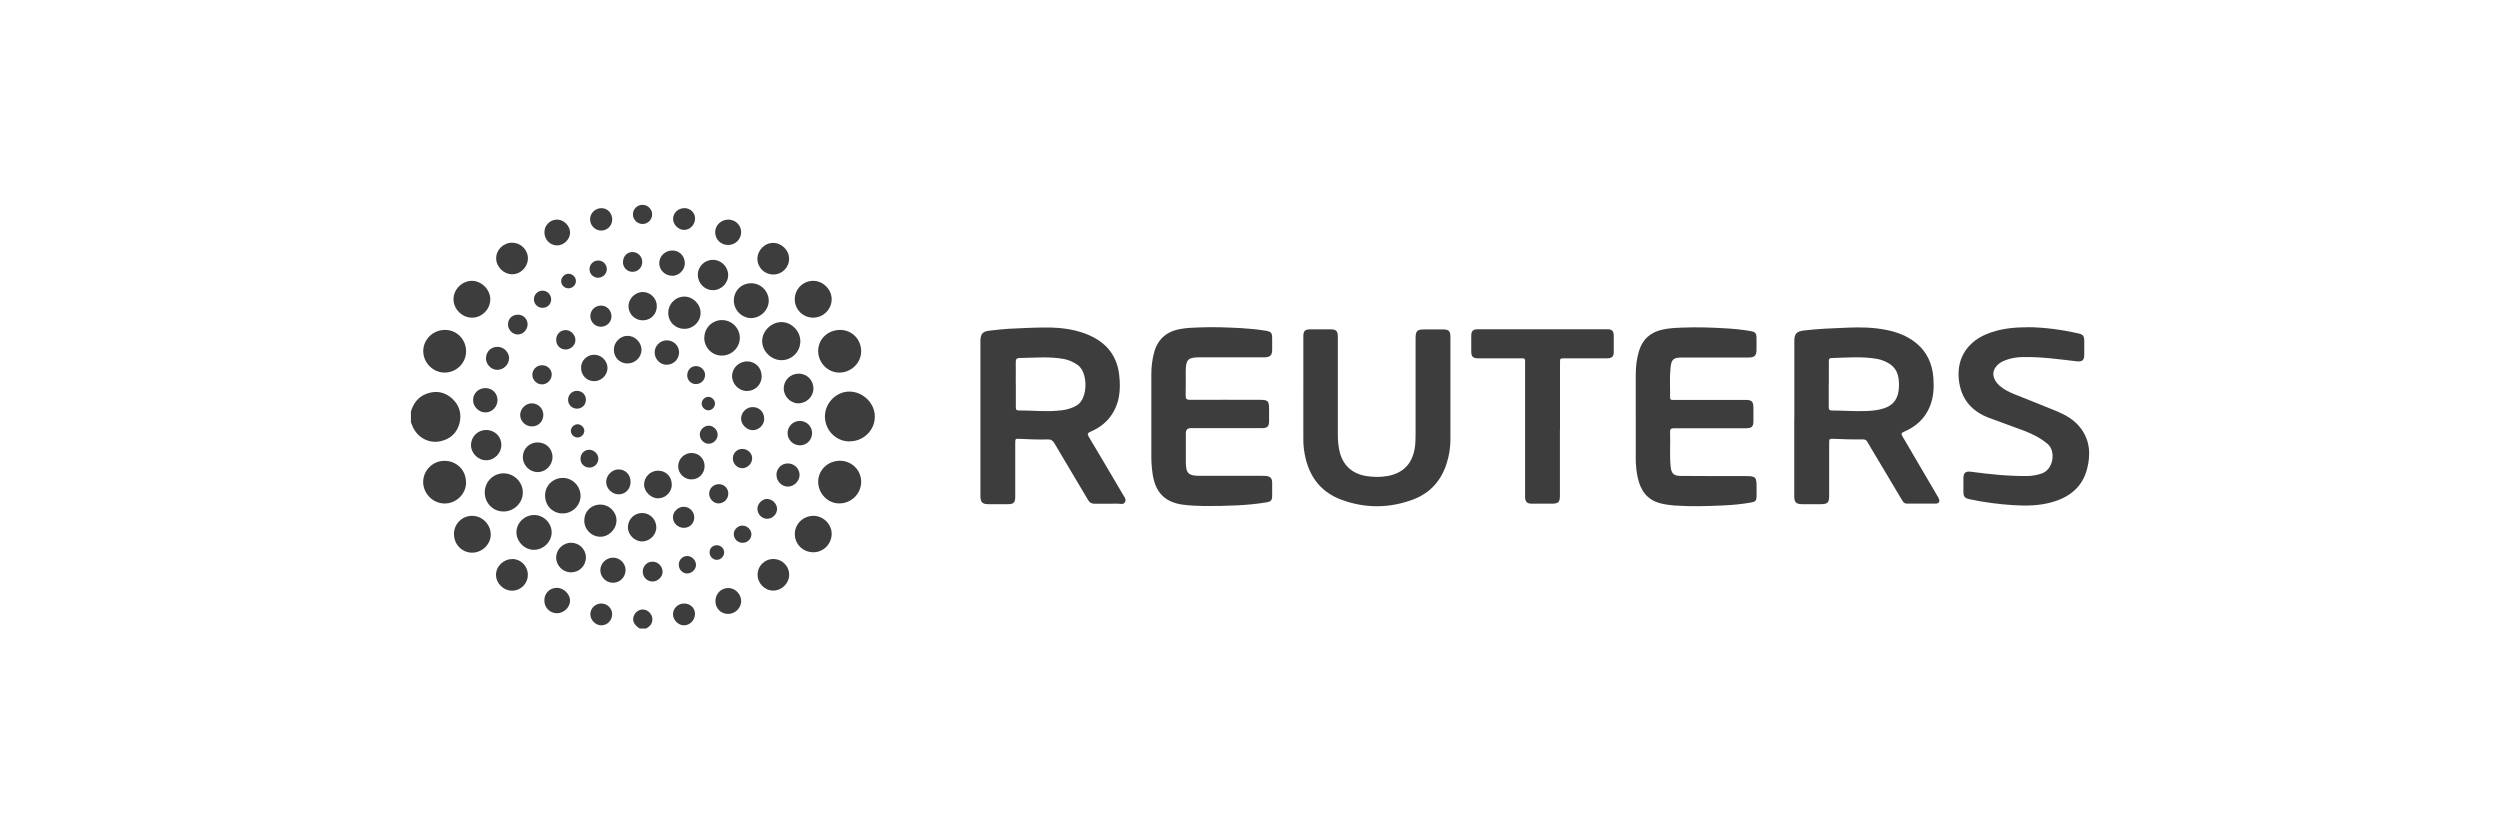 <?xml version="1.0" encoding="UTF-8"?>
<svg id="Camada_1" data-name="Camada 1" xmlns="http://www.w3.org/2000/svg" viewBox="0 0 300 100">
  <defs>
    <style>
      .cls-1 {
        fill: #3d3d3d;
        stroke-width: 0px;
      }
    </style>
  </defs>
  <path class="cls-1" d="M49.3,49.42c.3-1,.86-1.79,1.88-2.17,1.13-.42,2.18-.23,3.07.57.87.8,1.18,1.82.89,2.97-.31,1.18-1.11,1.91-2.3,2.16-1.43.31-2.84-.5-3.37-1.88-.05-.13-.11-.27-.16-.4,0-.42,0-.84,0-1.26Z"/>
  <path class="cls-1" d="M76.75,75.42c-.65-.44-.88-.88-.73-1.41.14-.49.6-.87,1.09-.87.51,0,.97.35,1.13.87.14.48-.04.97-.47,1.26-.08.05-.15.1-.23.15h-.79Z"/>
  <path class="cls-1" d="M117.65,50.22c0-2.98,0-5.97,0-8.95,0-.13,0-.26,0-.39.02-.82.27-1.11,1.09-1.2.78-.09,1.56-.19,2.34-.23,1.5-.07,3.01-.15,4.51-.15,1.6,0,3.19.18,4.71.76,2.23.86,3.68,2.39,3.99,4.82.24,1.9.08,3.74-1.2,5.31-.6.73-1.37,1.25-2.24,1.62-.33.14-.4.27-.2.6,1.38,2.3,2.74,4.62,4.1,6.93.17.29.45.58.24.93-.2.33-.58.16-.88.17-.92.02-1.83,0-2.75.01-.37,0-.61-.13-.79-.45-1.34-2.27-2.69-4.52-4.03-6.79-.2-.34-.42-.5-.83-.48-1.13.04-2.25-.02-3.38-.07-.49-.02-.5,0-.5.5,0,2.15,0,4.29,0,6.44,0,.72-.19.9-.91.9-.76,0-1.52,0-2.28,0-.76,0-.98-.21-.99-.98,0-.94,0-1.88,0-2.83,0-2.16,0-4.32,0-6.48ZM121.9,46.13c0,.9,0,1.81,0,2.71,0,.2,0,.41.29.41,1.75,0,3.51.2,5.26-.02.63-.08,1.22-.26,1.78-.59,1.36-.82,1.38-4.06,0-4.91-.48-.3-.96-.53-1.51-.64-1.78-.34-3.58-.15-5.37-.13-.39,0-.47.2-.46.55.02.88,0,1.75,0,2.63Z"/>
  <path class="cls-1" d="M215.32,50.2c0-3.09,0-6.18,0-9.27,0-.88.26-1.16,1.14-1.27,1.73-.21,3.47-.27,5.21-.34,1.58-.07,3.14-.04,4.69.27,1.26.25,2.44.69,3.47,1.49,1.39,1.08,2.05,2.55,2.18,4.28.08,1.15.02,2.31-.42,3.4-.59,1.47-1.69,2.44-3.11,3.05-.32.14-.37.25-.18.56,1.42,2.4,2.82,4.81,4.23,7.22.05.08.1.16.13.24.15.34.02.59-.35.6-1.17.01-2.33,0-3.5,0-.33,0-.47-.25-.61-.49-1.11-1.86-2.21-3.71-3.32-5.57-.26-.44-.53-.87-.78-1.32-.12-.22-.27-.33-.53-.32-1.17.01-2.33-.01-3.5-.07-.57-.03-.57,0-.57.55,0,2.09,0,4.19,0,6.28,0,.83-.18,1.01-1.02,1.01-.73,0-1.47,0-2.2,0-.75,0-.97-.22-.97-.95,0-3.12,0-6.23,0-9.35ZM219.45,46.09c0,.93,0,1.86,0,2.79,0,.26.08.38.36.38,1.4,0,2.8.12,4.2.06.71-.03,1.41-.1,2.09-.33.94-.31,1.52-.94,1.7-1.92.05-.27.08-.55.08-.82,0-1.22-.23-2.3-1.81-2.94-.25-.1-.52-.19-.79-.24-1.84-.32-3.68-.16-5.52-.1-.28,0-.3.18-.3.4,0,.9,0,1.81,0,2.71Z"/>
  <path class="cls-1" d="M156.4,46.77c0-2.13,0-4.27,0-6.4,0-.65.19-.85.84-.85.81,0,1.63,0,2.44,0,.67,0,.86.21.86.88,0,3.93,0,7.86,0,11.78,0,.59.05,1.18.16,1.76.34,1.78,1.45,2.88,3.23,3.18.86.14,1.72.15,2.58,0,1.87-.34,2.95-1.46,3.26-3.33.09-.57.1-1.15.1-1.72,0-3.82,0-7.65,0-11.47,0-.89.18-1.07,1.05-1.07.76,0,1.52,0,2.28,0,.64,0,.85.22.85.85,0,4.12,0,8.25,0,12.37,0,.96-.15,1.9-.44,2.82-.65,2.1-1.99,3.6-4.04,4.37-2.83,1.06-5.71,1.08-8.54.05-2.79-1.01-4.16-3.17-4.55-6.02-.09-.63-.08-1.25-.08-1.88,0-1.77,0-3.53,0-5.3Z"/>
  <path class="cls-1" d="M196.29,50c0-1.7-.01-3.4,0-5.11.01-.97.12-1.93.42-2.86.43-1.33,1.33-2.12,2.67-2.45.85-.21,1.71-.24,2.57-.27,1.72-.07,3.43-.01,5.15.09.99.06,1.98.15,2.97.33.58.1.7.26.71.84,0,.47,0,.94,0,1.41,0,.68-.23.92-.93.92-1.39,0-2.78,0-4.17,0-1.27,0-2.54,0-3.81,0-1.07.01-1.3.2-1.41,1.25-.12,1.19-.03,2.38-.05,3.57,0,.18.08.27.26.27.12,0,.24,0,.35,0,2.81,0,5.61,0,8.42,0,.8,0,.96.17.97.97,0,.52,0,1.05,0,1.57,0,.66-.2.86-.88.86-1.59,0-3.17,0-4.76,0-1.3,0-2.6.01-3.89,0-.35,0-.49.1-.47.47.05,1.39-.07,2.77.07,4.16.08.78.37,1.08,1.16,1.09,2.62.02,5.24.02,7.86.02,1.17,0,1.29.12,1.29,1.27,0,.39,0,.79,0,1.18-.01.48-.14.62-.61.71-1.11.2-2.23.31-3.36.36-1.96.09-3.93.15-5.89.01-.56-.04-1.12-.12-1.67-.26-1.6-.41-2.4-1.54-2.73-3.08-.16-.74-.24-1.5-.24-2.26,0-1.69,0-3.38,0-5.07Z"/>
  <path class="cls-1" d="M138.16,49.98c0-1.7,0-3.4,0-5.11,0-.83.1-1.64.3-2.45.41-1.65,1.45-2.61,3.12-2.93.78-.15,1.56-.17,2.35-.2,1.7-.07,3.4,0,5.11.09.94.06,1.88.15,2.81.3.7.11.81.26.81.95,0,.45,0,.89,0,1.34,0,.66-.24.89-.9.91-.22,0-.45,0-.67,0-2.4,0-4.8,0-7.2,0-1.31,0-1.59.29-1.6,1.6,0,.99.01,1.99-.01,2.98-.01.39.11.52.51.52,2.79-.02,5.58,0,8.38,0,1,0,1.12.12,1.12,1.14,0,.47,0,.94,0,1.41,0,.64-.21.85-.85.85-2.84,0-5.69,0-8.53,0q-.61,0-.61.59c0,1.14,0,2.28,0,3.42,0,1.42.29,1.71,1.7,1.71,2.46,0,4.93,0,7.39,0,.18,0,.37,0,.55.02.51.06.71.28.72.8,0,.52,0,1.05,0,1.57,0,.54-.14.69-.67.79-1.21.21-2.44.31-3.67.37-1.31.06-2.62.09-3.93.07-.8-.01-1.6-.05-2.39-.15-2.18-.28-3.34-1.44-3.68-3.65-.13-.83-.17-1.66-.16-2.5,0-1.48,0-2.96,0-4.44h0Z"/>
  <path class="cls-1" d="M243.21,39.26c2.09.01,4.15.29,6.19.75.57.13.71.31.71.9,0,.56,0,1.13,0,1.69,0,.63-.26.83-.89.76-2.16-.25-4.31-.56-6.5-.51-.72.01-1.43.12-2.11.39-.36.14-.69.33-.96.61-.69.71-.57,1.65.27,2.41.53.47,1.15.78,1.79,1.04,1.7.68,3.41,1.35,5.11,2.05,1.06.44,2.05,1.01,2.78,1.93,1.2,1.5,1.31,3.22.85,4.99-.57,2.21-2.15,3.43-4.28,4.01-1.49.41-3.02.44-4.56.34-1.77-.11-3.52-.34-5.25-.71-.6-.13-.75-.31-.75-.91,0-.54,0-1.07,0-1.61,0-.65.27-.87.91-.78,2.25.3,4.5.54,6.77.51.57,0,1.12-.11,1.66-.28,1.45-.44,1.81-2.68.76-3.57-.86-.72-1.84-1.21-2.87-1.6-1.38-.53-2.79-1-4.17-1.53-1.93-.74-3.19-2.06-3.55-4.15-.46-2.65.74-4.84,3.23-5.88,1.55-.65,3.18-.84,4.85-.83Z"/>
  <path class="cls-1" d="M187.19,51.54c0,2.64,0,5.29,0,7.93,0,.79-.18.97-.97.97-.81,0-1.63,0-2.44,0-.52,0-.74-.22-.77-.73,0-.14,0-.29,0-.43,0-5.18,0-10.37,0-15.55,0-.81.06-.73-.75-.73-1.61,0-3.22,0-4.84,0-.68,0-.87-.19-.87-.86,0-.63,0-1.26,0-1.89,0-.52.23-.74.75-.74,5.2,0,10.41,0,15.61,0,.52,0,.73.22.74.75,0,.65,0,1.31,0,1.96,0,.57-.21.77-.79.78-1.7,0-3.41,0-5.11,0-.55,0-.55,0-.55.54,0,2.67,0,5.34,0,8.01Z"/>
  <path class="cls-1" d="M101.94,52.97c-1.63,0-2.95-1.35-2.95-3,0-1.61,1.36-2.99,2.94-2.98,1.64,0,3.07,1.42,3.05,3.02-.01,1.64-1.38,2.96-3.04,2.95Z"/>
  <path class="cls-1" d="M98.18,42.12c0-1.43,1.15-2.53,2.64-2.53,1.41,0,2.52,1.13,2.52,2.56,0,1.4-1.2,2.57-2.64,2.56-1.37,0-2.52-1.19-2.52-2.59Z"/>
  <path class="cls-1" d="M98.18,57.82c0-1.41,1.16-2.53,2.62-2.53,1.41,0,2.56,1.15,2.54,2.55-.01,1.42-1.2,2.58-2.64,2.57-1.37,0-2.52-1.2-2.52-2.6Z"/>
  <path class="cls-1" d="M55.93,57.88c0,1.41-1.19,2.56-2.61,2.54-1.38-.02-2.54-1.2-2.54-2.58,0-1.4,1.17-2.55,2.56-2.54,1.47,0,2.59,1.13,2.58,2.59Z"/>
  <path class="cls-1" d="M55.93,42.16c0,1.41-1.17,2.56-2.59,2.55-1.38,0-2.55-1.19-2.55-2.57,0-1.42,1.18-2.56,2.63-2.55,1.4,0,2.52,1.16,2.51,2.58Z"/>
  <path class="cls-1" d="M58.17,59.09c0-1.27,1-2.28,2.25-2.29,1.26,0,2.32,1.04,2.32,2.29,0,1.26-1.05,2.29-2.32,2.29-1.26,0-2.25-1.01-2.25-2.28Z"/>
  <path class="cls-1" d="M96.04,40.95c0,1.26-1.02,2.28-2.27,2.27-1.22,0-2.3-1.07-2.31-2.27-.01-1.21,1.08-2.3,2.32-2.3,1.2,0,2.26,1.07,2.26,2.3Z"/>
  <path class="cls-1" d="M97.6,38.12c-1.24,0-2.23-.97-2.23-2.21,0-1.21.98-2.2,2.19-2.21,1.2-.01,2.24,1.02,2.24,2.21,0,1.2-1,2.2-2.2,2.21Z"/>
  <path class="cls-1" d="M54.47,64.11c0-1.23.96-2.21,2.18-2.21,1.21,0,2.22,1,2.24,2.23.01,1.17-1.02,2.19-2.23,2.19-1.22,0-2.18-.98-2.18-2.21Z"/>
  <path class="cls-1" d="M58.83,35.95c0,1.17-1.02,2.18-2.19,2.17-1.19,0-2.21-1.02-2.22-2.2-.01-1.18,1.01-2.21,2.2-2.22,1.18,0,2.22,1.05,2.22,2.25Z"/>
  <path class="cls-1" d="M97.53,66.27c-1.25-.04-2.19-1.03-2.15-2.27.04-1.19,1.07-2.13,2.3-2.1,1.18.04,2.17,1.08,2.12,2.24-.05,1.22-1.06,2.17-2.27,2.13Z"/>
  <path class="cls-1" d="M65.41,59.45c0-1.18.95-2.11,2.14-2.1,1.15,0,2.11.98,2.12,2.15,0,1.15-.98,2.12-2.15,2.11-1.21,0-2.12-.94-2.11-2.16Z"/>
  <path class="cls-1" d="M84.52,40.53c0-1.18.95-2.12,2.12-2.12,1.17,0,2.13.96,2.14,2.12,0,1.17-.98,2.15-2.17,2.14-1.17,0-2.1-.96-2.1-2.14Z"/>
  <path class="cls-1" d="M64.1,61.8c1.12,0,2.09.95,2.1,2.07,0,1.14-.98,2.11-2.15,2.11-1.1,0-2.07-.99-2.08-2.1,0-1.13.96-2.07,2.13-2.08Z"/>
  <path class="cls-1" d="M90.14,33.99c1.15,0,2.1.94,2.11,2.09,0,1.1-.96,2.07-2.08,2.09-1.13.02-2.11-.95-2.11-2.09,0-1.18.89-2.09,2.08-2.09Z"/>
  <path class="cls-1" d="M82.14,39.46c-1.11,0-1.95-.83-1.95-1.92,0-1.07.89-1.96,1.95-1.95,1.03.01,1.93.92,1.93,1.95,0,1.05-.87,1.92-1.92,1.92Z"/>
  <path class="cls-1" d="M70.12,62.45c0-1.08.83-1.9,1.92-1.9,1.06,0,1.94.86,1.94,1.9,0,1.04-.93,1.98-1.95,1.96-1.08-.02-1.92-.88-1.92-1.97Z"/>
  <path class="cls-1" d="M61.45,67.08c1.06,0,1.89.85,1.89,1.91,0,1.04-.84,1.88-1.87,1.89-1.05.01-1.95-.87-1.95-1.91,0-1.01.9-1.88,1.94-1.88Z"/>
  <path class="cls-1" d="M61.47,29.13c1.03,0,1.87.84,1.88,1.86,0,1.05-.9,1.95-1.92,1.92-1.02-.02-1.9-.91-1.89-1.93.01-1.03.88-1.86,1.93-1.86Z"/>
  <path class="cls-1" d="M92.79,67.08c1.06,0,1.9.83,1.91,1.88,0,1.04-.89,1.92-1.93,1.91-1,0-1.86-.88-1.86-1.9,0-1.05.84-1.89,1.89-1.89Z"/>
  <path class="cls-1" d="M92.8,32.94c-1.06,0-1.9-.83-1.91-1.88,0-1.03.86-1.91,1.89-1.91,1.02,0,1.91.87,1.91,1.9,0,1.05-.84,1.89-1.89,1.89Z"/>
  <path class="cls-1" d="M83.74,32.97c0-.99.81-1.79,1.81-1.79,1,0,1.83.84,1.83,1.83,0,.99-.85,1.82-1.84,1.81-1-.01-1.8-.83-1.8-1.85Z"/>
  <path class="cls-1" d="M58.34,51.6c1.03,0,1.83.78,1.82,1.8,0,1-.84,1.84-1.83,1.83-.97,0-1.81-.85-1.81-1.81,0-1.02.8-1.82,1.82-1.82Z"/>
  <path class="cls-1" d="M66.3,54.84c0,1-.82,1.82-1.79,1.81-.97-.01-1.77-.82-1.77-1.8,0-.99.77-1.76,1.78-1.76,1.01,0,1.78.76,1.78,1.75Z"/>
  <path class="cls-1" d="M91.4,45.16c0,1-.79,1.77-1.78,1.76-.97-.01-1.76-.82-1.77-1.79,0-.97.83-1.78,1.83-1.76.99.01,1.73.79,1.72,1.8Z"/>
  <path class="cls-1" d="M70.31,66.88c0,1.01-.78,1.8-1.79,1.8-.98,0-1.78-.81-1.78-1.77,0-.97.81-1.78,1.78-1.78.99,0,1.78.78,1.79,1.76Z"/>
  <path class="cls-1" d="M95.85,44.84c.99,0,1.76.78,1.76,1.78,0,.98-.83,1.78-1.82,1.78-.93,0-1.74-.83-1.74-1.78,0-1.01.78-1.78,1.8-1.78Z"/>
  <path class="cls-1" d="M78.82,36.74c0,.96-.73,1.7-1.68,1.7-.95,0-1.71-.74-1.72-1.69-.01-.9.79-1.71,1.71-1.71.92,0,1.69.76,1.69,1.7Z"/>
  <path class="cls-1" d="M77.06,61.56c.93,0,1.69.77,1.7,1.71.01.91-.8,1.71-1.71,1.7-.92,0-1.72-.82-1.7-1.72.02-.96.77-1.69,1.71-1.69Z"/>
  <path class="cls-1" d="M80.62,58.14c0,.9-.74,1.65-1.65,1.66-.86,0-1.67-.79-1.68-1.65,0-.91.75-1.67,1.67-1.67.95,0,1.66.71,1.65,1.66Z"/>
  <path class="cls-1" d="M75.32,43.62c-.95,0-1.66-.71-1.66-1.66,0-.89.76-1.66,1.64-1.66.9,0,1.68.79,1.68,1.68,0,.89-.77,1.64-1.67,1.63Z"/>
  <path class="cls-1" d="M84.55,55.93c0,.9-.69,1.6-1.59,1.6-.86,0-1.58-.72-1.58-1.58,0-.87.73-1.6,1.61-1.59.89,0,1.56.69,1.56,1.57Z"/>
  <path class="cls-1" d="M69.73,44.12c0-.87.71-1.55,1.59-1.55.86,0,1.6.76,1.58,1.62-.02.85-.76,1.56-1.61,1.55-.89,0-1.57-.72-1.56-1.62Z"/>
  <path class="cls-1" d="M85.85,72.14c0-.89.67-1.58,1.55-1.58.81,0,1.52.71,1.54,1.54.02.85-.72,1.58-1.58,1.57-.85,0-1.51-.67-1.51-1.53Z"/>
  <path class="cls-1" d="M87.37,29.4c-.87,0-1.55-.68-1.55-1.54,0-.84.72-1.51,1.59-1.51.85,0,1.54.69,1.53,1.52-.01.85-.71,1.53-1.57,1.53Z"/>
  <path class="cls-1" d="M65.33,27.86c0-.84.68-1.51,1.53-1.51.8,0,1.55.75,1.55,1.57,0,.8-.77,1.55-1.58,1.53-.85-.02-1.51-.72-1.5-1.59Z"/>
  <path class="cls-1" d="M65.32,72.03c0-.86.68-1.51,1.54-1.49.79.01,1.55.77,1.55,1.54,0,.79-.75,1.51-1.57,1.51-.86,0-1.53-.68-1.52-1.56Z"/>
  <path class="cls-1" d="M80.64,33.09c-.85-.01-1.54-.7-1.53-1.52,0-.84.72-1.52,1.58-1.51.85,0,1.5.68,1.49,1.54-.01.82-.72,1.51-1.54,1.5Z"/>
  <path class="cls-1" d="M73.58,66.92c.81,0,1.48.68,1.49,1.48,0,.85-.68,1.54-1.52,1.53-.82,0-1.51-.69-1.51-1.5,0-.83.7-1.52,1.55-1.51Z"/>
  <path class="cls-1" d="M75.67,57.83c0,.85-.63,1.5-1.44,1.49-.78,0-1.49-.7-1.49-1.48,0-.8.7-1.52,1.5-1.51.82,0,1.44.65,1.43,1.5Z"/>
  <path class="cls-1" d="M80.01,40.84c.81,0,1.46.62,1.48,1.42.01.83-.64,1.5-1.48,1.51-.79.01-1.46-.67-1.45-1.49,0-.79.65-1.43,1.46-1.44Z"/>
  <path class="cls-1" d="M97.45,51.97c0,.81-.63,1.46-1.43,1.47-.84.01-1.52-.65-1.51-1.48,0-.79.66-1.45,1.46-1.45.82,0,1.48.64,1.48,1.46Z"/>
  <path class="cls-1" d="M58.25,46.57c.82,0,1.44.62,1.45,1.43,0,.82-.66,1.5-1.45,1.49-.8,0-1.48-.69-1.48-1.48,0-.81.65-1.45,1.49-1.44Z"/>
  <path class="cls-1" d="M65.2,49.77c0,.8-.58,1.4-1.38,1.4-.75,0-1.39-.62-1.4-1.36,0-.75.65-1.42,1.4-1.41.76,0,1.37.61,1.38,1.37Z"/>
  <path class="cls-1" d="M93.17,56.99c0-.76.6-1.38,1.36-1.38.78,0,1.41.61,1.42,1.38,0,.74-.66,1.4-1.41,1.4-.74,0-1.36-.64-1.36-1.39Z"/>
  <path class="cls-1" d="M91.71,50.25c0,.74-.64,1.37-1.38,1.37-.71,0-1.39-.66-1.4-1.38,0-.75.64-1.4,1.4-1.39.79,0,1.38.6,1.37,1.4Z"/>
  <path class="cls-1" d="M58.32,42.99c0-.79.6-1.38,1.39-1.37.74,0,1.39.65,1.38,1.37,0,.75-.67,1.4-1.42,1.39-.73,0-1.36-.65-1.36-1.4Z"/>
  <path class="cls-1" d="M73.46,26.38c0,.71-.61,1.29-1.32,1.29-.74,0-1.34-.63-1.33-1.37,0-.73.63-1.33,1.38-1.32.73,0,1.29.62,1.28,1.41Z"/>
  <path class="cls-1" d="M82.1,24.97c.73,0,1.3.54,1.31,1.24,0,.75-.6,1.38-1.32,1.38-.7,0-1.33-.65-1.32-1.34.01-.7.61-1.27,1.33-1.27Z"/>
  <path class="cls-1" d="M82.1,72.42c.73,0,1.3.54,1.3,1.24,0,.75-.6,1.38-1.32,1.38-.7,0-1.33-.65-1.32-1.35.01-.7.61-1.27,1.34-1.27Z"/>
  <path class="cls-1" d="M72.15,72.42c.72,0,1.3.57,1.31,1.28,0,.74-.57,1.33-1.3,1.34-.7,0-1.32-.63-1.32-1.34,0-.7.6-1.28,1.31-1.28Z"/>
  <path class="cls-1" d="M82.07,63.34c-.73,0-1.32-.57-1.32-1.27,0-.67.62-1.26,1.3-1.26.68,0,1.25.57,1.26,1.25.01.73-.52,1.28-1.25,1.28Z"/>
  <path class="cls-1" d="M73.38,37.96c0,.7-.59,1.26-1.29,1.25-.7-.01-1.26-.6-1.25-1.3.01-.7.59-1.25,1.29-1.24.7,0,1.25.58,1.25,1.29Z"/>
  <path class="cls-1" d="M77.13,68.6c0-.66.5-1.19,1.15-1.2.67-.01,1.23.54,1.23,1.22,0,.59-.56,1.15-1.17,1.16-.67.02-1.21-.51-1.21-1.18Z"/>
  <path class="cls-1" d="M63.31,38.94c0,.63-.56,1.2-1.17,1.2-.63,0-1.2-.58-1.18-1.23.01-.67.51-1.15,1.19-1.15.65,0,1.17.52,1.16,1.17Z"/>
  <path class="cls-1" d="M92.08,62.26c-.65,0-1.19-.55-1.19-1.21,0-.6.56-1.17,1.15-1.18.62,0,1.21.58,1.21,1.2,0,.63-.55,1.19-1.18,1.18Z"/>
  <path class="cls-1" d="M74.76,31.44c0-.68.5-1.2,1.13-1.2.66,0,1.19.55,1.18,1.21,0,.65-.53,1.18-1.17,1.17-.65,0-1.15-.53-1.15-1.18Z"/>
  <path class="cls-1" d="M66.74,40.78c0-.67.5-1.18,1.16-1.17.61,0,1.16.58,1.15,1.21,0,.61-.56,1.13-1.19,1.12-.65-.01-1.12-.51-1.12-1.17Z"/>
  <path class="cls-1" d="M89.05,56.18c-.61,0-1.12-.56-1.11-1.19.01-.64.53-1.14,1.17-1.12.62.01,1.16.54,1.15,1.12,0,.65-.57,1.2-1.21,1.2Z"/>
  <path class="cls-1" d="M65.05,46.13c-.62,0-1.16-.52-1.17-1.14,0-.63.49-1.15,1.14-1.16.64-.02,1.18.48,1.19,1.1,0,.64-.53,1.19-1.16,1.2Z"/>
  <path class="cls-1" d="M87.39,59.25c0,.65-.53,1.16-1.18,1.16-.59,0-1.13-.57-1.11-1.19.01-.63.53-1.13,1.17-1.12.65,0,1.13.51,1.13,1.16Z"/>
  <path class="cls-1" d="M77.11,26.88c-.63,0-1.15-.52-1.16-1.15,0-.63.51-1.15,1.15-1.15.63,0,1.16.52,1.16,1.14,0,.64-.52,1.16-1.15,1.16Z"/>
  <path class="cls-1" d="M69.24,49.04c-.6,0-1.07-.47-1.07-1.06,0-.6.46-1.08,1.05-1.08.63,0,1.1.47,1.09,1.08,0,.6-.48,1.06-1.08,1.06Z"/>
  <path class="cls-1" d="M82.47,45.03c0-.61.44-1.09,1.03-1.1.59-.01,1.1.47,1.11,1.04.01.61-.46,1.1-1.07,1.12-.59.02-1.07-.45-1.08-1.05Z"/>
  <path class="cls-1" d="M83.97,52.15c0-.58.53-1.08,1.09-1.07.57.01,1.07.53,1.06,1.1-.01.58-.52,1.08-1.09,1.07-.57-.01-1.06-.53-1.05-1.1Z"/>
  <path class="cls-1" d="M70.7,53.97c.57-.01,1.1.5,1.1,1.06,0,.6-.47,1.08-1.06,1.08-.61,0-1.08-.45-1.08-1.05,0-.61.44-1.08,1.05-1.09Z"/>
  <path class="cls-1" d="M89.13,63.08c.56,0,1.06.52,1.04,1.06-.02.57-.51,1.02-1.1,1-.56-.02-1.02-.49-1.02-1.04,0-.56.5-1.04,1.07-1.03Z"/>
  <path class="cls-1" d="M71.78,31.26c.56,0,1.03.45,1.04,1.02,0,.58-.46,1.04-1.05,1.05-.57,0-1.02-.45-1.03-1.02,0-.58.46-1.05,1.04-1.05Z"/>
  <path class="cls-1" d="M81.45,67.78c0-.59.44-1.06,1.03-1.06.55,0,1.04.51,1.04,1.08,0,.53-.51,1.01-1.05,1.02-.56,0-1.01-.46-1.01-1.03Z"/>
  <path class="cls-1" d="M65.11,34.88c.57,0,1.04.49,1.03,1.06-.01.58-.45,1-1.04,1-.59,0-1.04-.47-1.03-1.05.01-.56.48-1.02,1.04-1.01Z"/>
  <path class="cls-1" d="M68.22,34.6c-.48,0-.88-.39-.88-.86,0-.46.41-.89.87-.89.49,0,.91.41.9.89,0,.46-.41.86-.89.86Z"/>
  <path class="cls-1" d="M85.15,66.28c0-.5.38-.86.88-.85.48,0,.89.41.87.88-.01.47-.44.88-.89.87-.48-.01-.86-.41-.86-.9Z"/>
  <path class="cls-1" d="M70.12,51.69c0,.42-.37.8-.8.81-.43,0-.81-.36-.82-.78,0-.42.37-.8.8-.81.43,0,.81.36.82.78Z"/>
  <path class="cls-1" d="M85.8,48.42c0,.43-.36.81-.79.82-.42,0-.8-.37-.81-.8,0-.43.36-.81.79-.82.42,0,.8.37.81.8Z"/>
</svg>